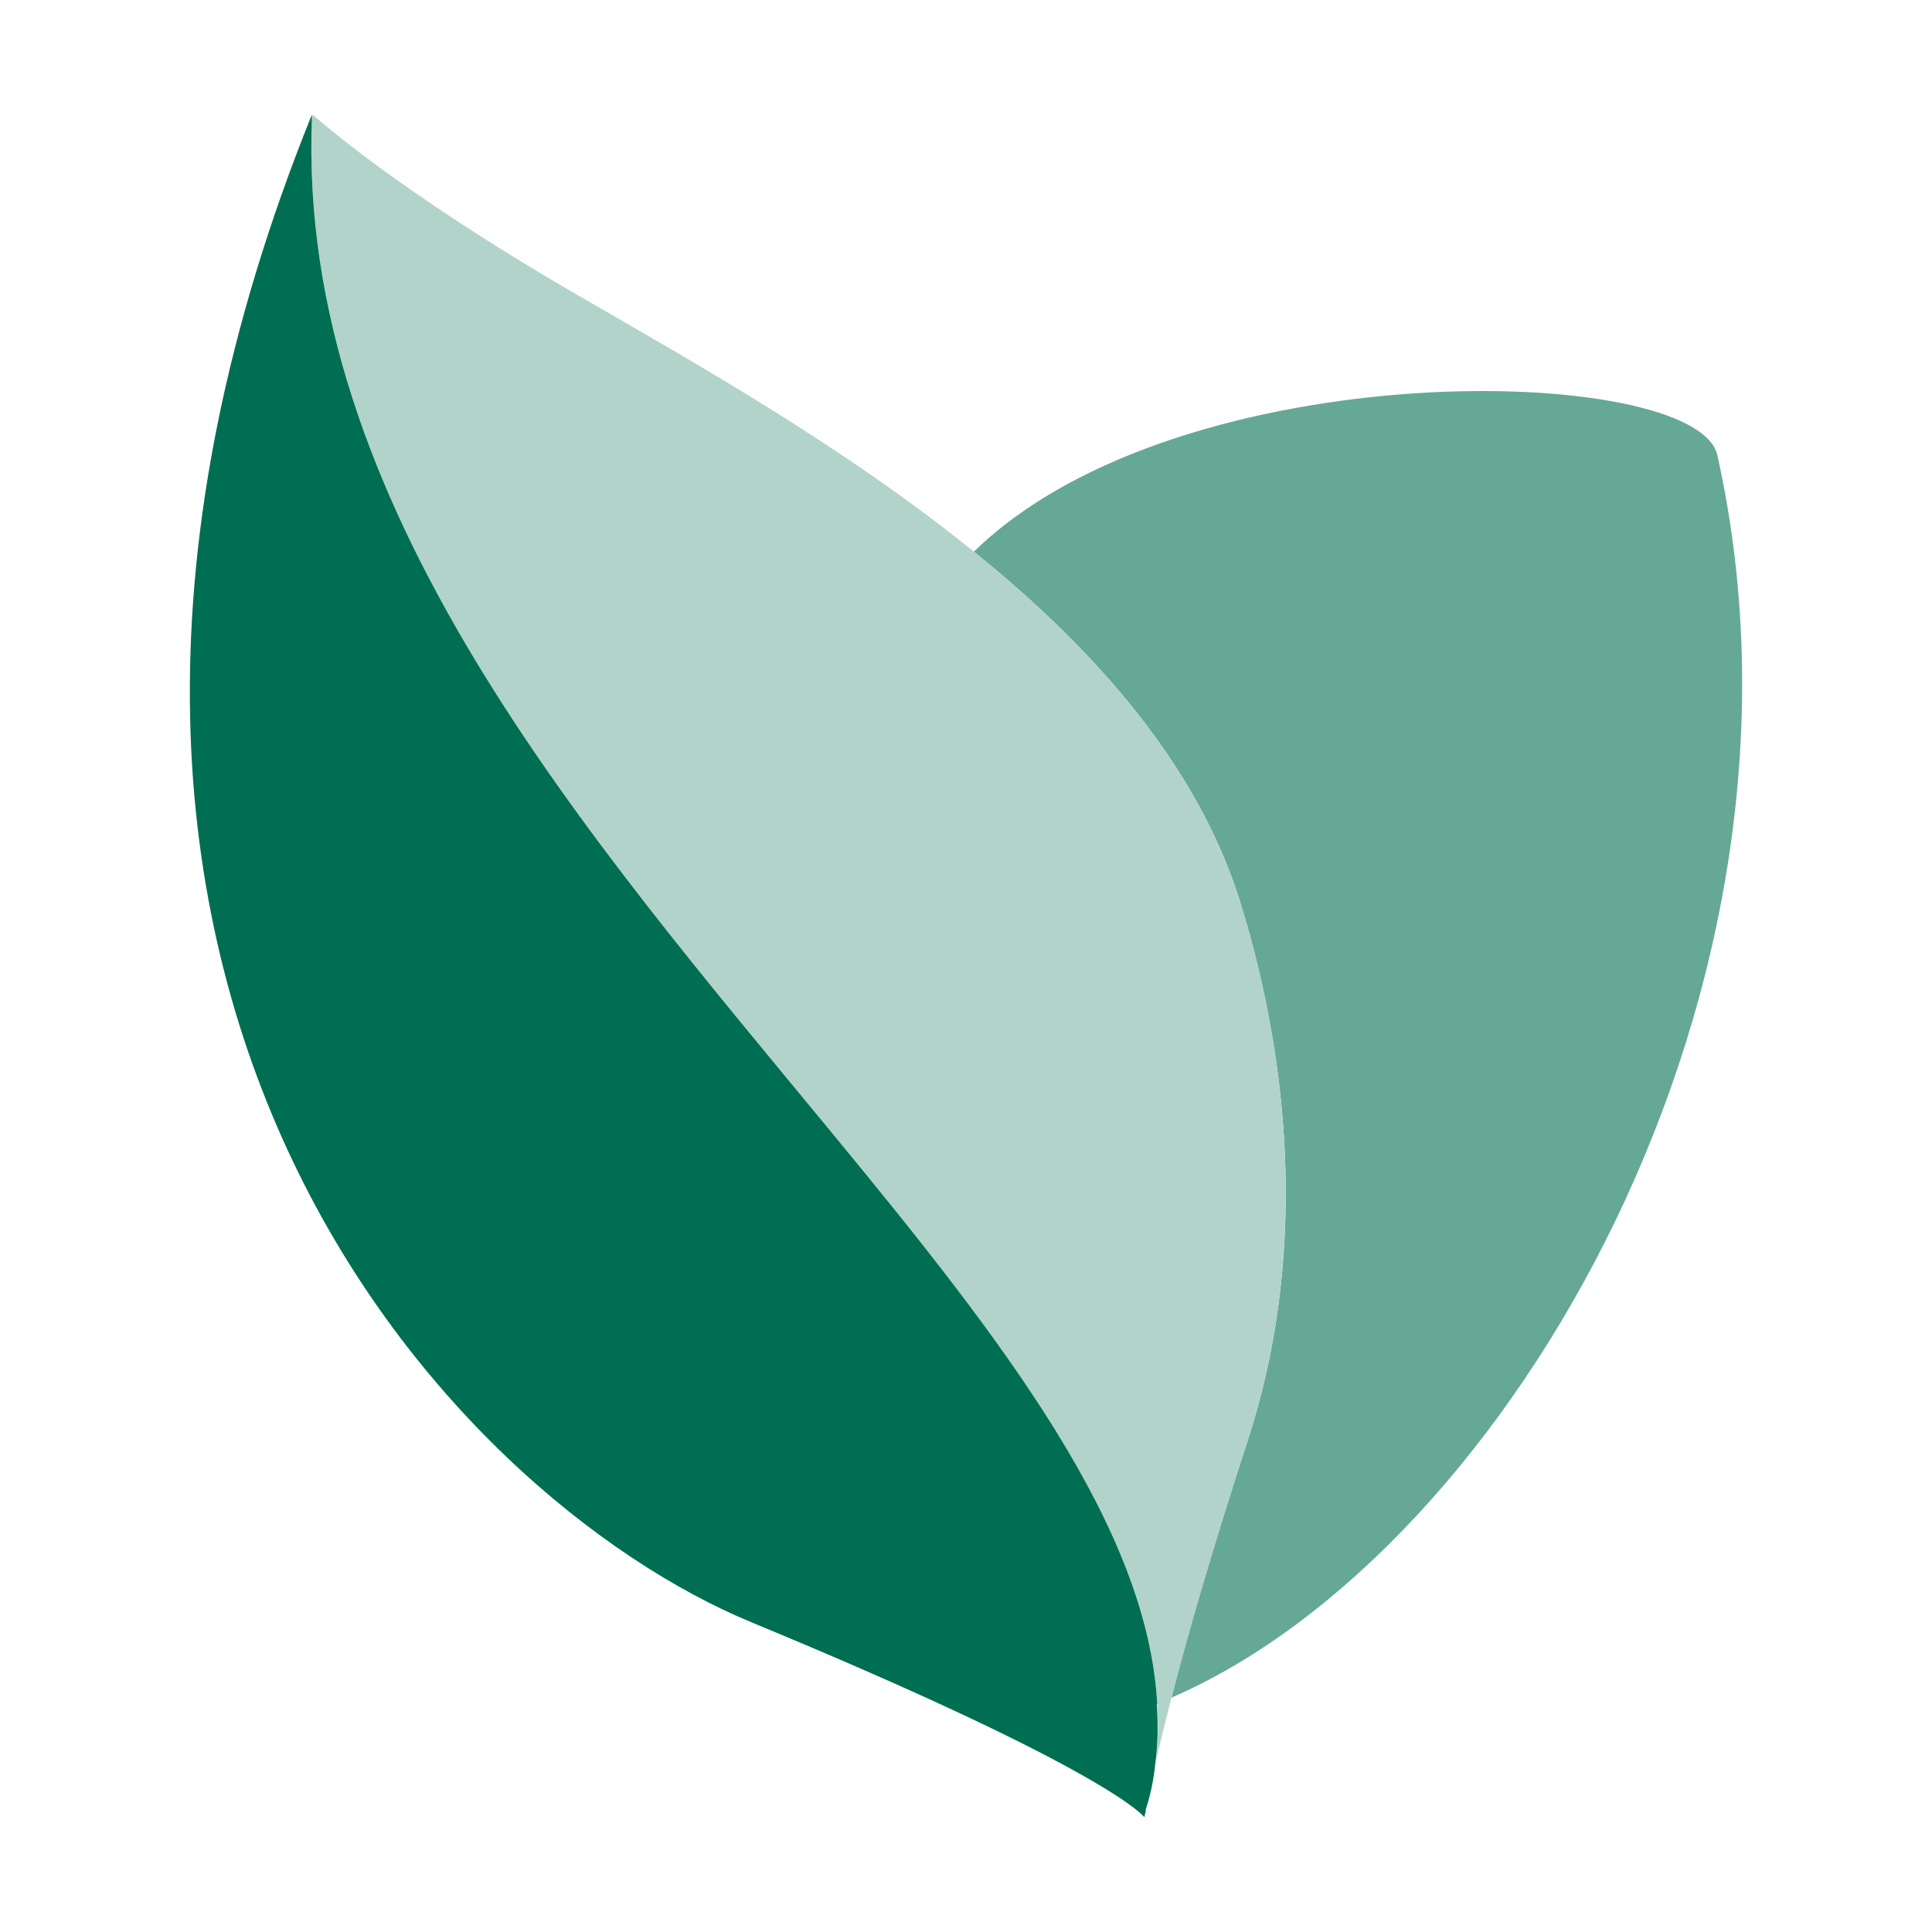 <svg xmlns="http://www.w3.org/2000/svg" version="1.1" xmlns:xlink="http://www.w3.org/1999/xlink" xmlns:svgjs="http://svgjs.com/svgjs" width="64" height="64"><svg id="SvgjsSvg1000" data-name="Layer 1" xmlns="http://www.w3.org/2000/svg" viewBox="0 0 64 64">
  <path d="m41.087,29.895c1.768,5.708,2.132,12.037.256,17.786-1.242,3.819-2.038,6.586-2.537,8.556,11.187-4.845,22.01-23.576,18.083-41.16-.675-3.036-17.786-3.495-24.628,3.198,3.995,3.225,7.409,7.058,8.826,11.619Z" fill="#66a896" stroke-width="0"></path>
  <path d="m37.929,60.191s0-.067.027-.189l-.054.175.027.027v-.013Z" fill="#b2d3ca" stroke-width="0"></path>
  <path d="m41.087,29.895c-1.417-4.561-4.831-8.394-8.826-11.619-4.278-3.468-9.231-6.248-13.104-8.488-6.14-3.549-8.799-5.992-8.799-5.992,0,.054-.013.094-.027.148-.499,12.78,9.177,23.792,17.287,33.656,5.573,6.761,10.391,12.982,10.715,18.839.04.634.027,1.269-.04,1.903.121-.553.297-1.255.513-2.105.513-1.97,1.296-4.737,2.537-8.556,1.876-5.749,1.511-12.078-.256-17.786Z" fill="#b2d3ca" stroke-width="0"></path>
  <path d="m38.334,56.439c-.324-5.87-5.142-12.078-10.715-18.839C19.495,27.736,9.833,16.724,10.332,3.944v-.148c-11.646,28.852,4.575,45.815,14.561,49.945,11.916,4.926,13.009,6.451,13.009,6.451h0l.054-.189v-.067c.175-.526.27-1.053.324-1.592.081-.634.081-1.269.04-1.903h.014Z" fill="#006e52" stroke-width="0"></path>
</svg></svg>

